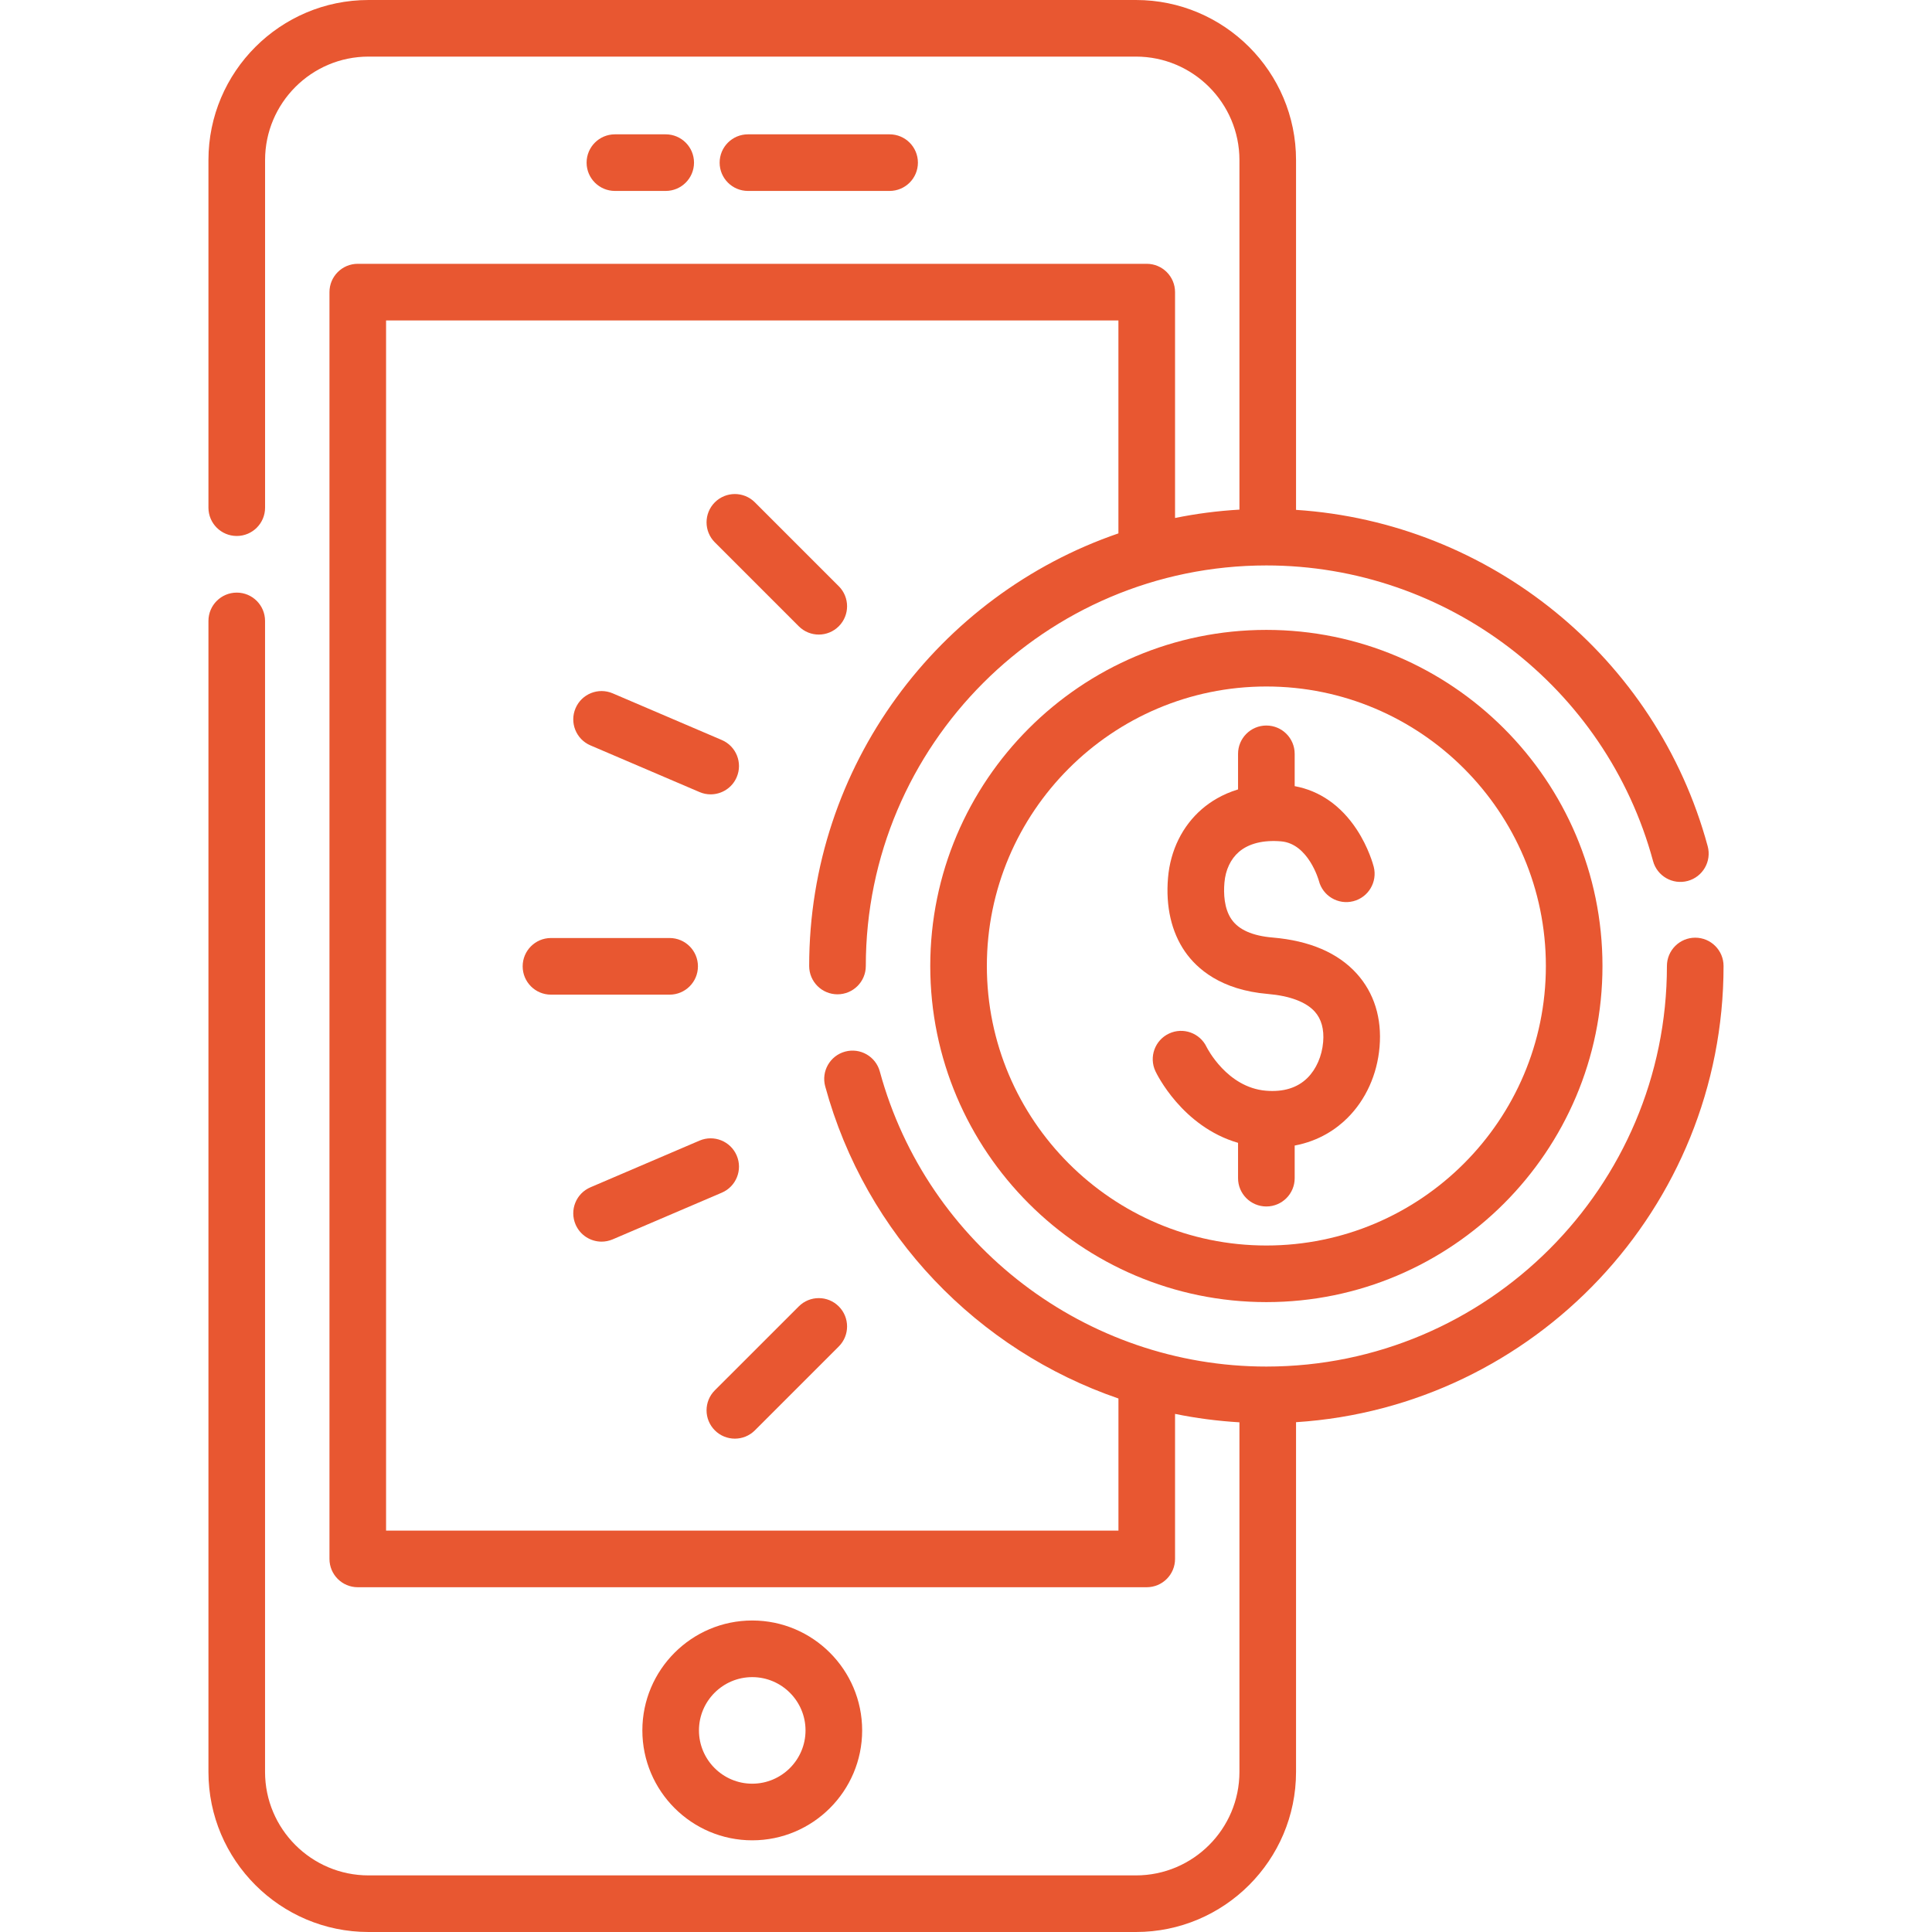 <svg width="64" height="64" viewBox="0 0 64 64" fill="none" xmlns="http://www.w3.org/2000/svg">
<path d="M29.469 4.45H24.777C24.259 4.45 23.839 4.87 23.839 5.388C23.839 5.905 24.259 6.325 24.777 6.325H29.469C29.987 6.325 30.407 5.905 30.407 5.388C30.407 4.87 29.987 4.45 29.469 4.45Z" fill="#E85731"/>
<path d="M22.052 4.45H20.37C19.852 4.45 19.432 4.87 19.432 5.388C19.432 5.905 19.852 6.325 20.37 6.325H22.052C22.57 6.325 22.99 5.905 22.99 5.388C22.99 4.87 22.57 4.45 22.052 4.45Z" fill="#E85731"/>
<path d="M24.919 53.681C22.912 53.681 21.279 55.315 21.279 57.322C21.279 59.33 22.912 60.963 24.919 60.963C26.927 60.963 28.56 59.33 28.56 57.322C28.56 55.315 26.927 53.681 24.919 53.681ZM24.919 59.087C23.946 59.087 23.154 58.295 23.154 57.322C23.154 56.349 23.946 55.557 24.919 55.557C25.892 55.557 26.684 56.349 26.684 57.322C26.684 58.295 25.893 59.087 24.919 59.087Z" fill="#E85731"/>
<path d="M56.157 31.062C55.639 31.062 55.219 31.482 55.219 32C55.219 39.317 49.267 45.269 41.95 45.269C35.978 45.269 30.712 41.25 29.145 35.494C29.009 34.995 28.494 34.7 27.994 34.836C27.495 34.972 27.2 35.487 27.336 35.987C28.678 40.916 32.397 44.73 37.05 46.327V50.703H12.789V10.615H37.049V17.669C31.096 19.711 26.805 25.363 26.805 32C26.805 32.518 27.225 32.938 27.743 32.938C28.261 32.938 28.681 32.518 28.681 32C28.681 24.683 34.633 18.731 41.95 18.731C47.93 18.731 53.198 22.757 54.759 28.522C54.894 29.022 55.409 29.317 55.909 29.182C56.409 29.046 56.705 28.531 56.569 28.031C54.873 21.769 49.346 17.308 42.933 16.89V5.303C42.934 2.379 40.554 0 37.63 0H12.208C9.284 0 6.905 2.379 6.905 5.303V16.817C6.905 17.335 7.325 17.755 7.843 17.755C8.361 17.755 8.781 17.335 8.781 16.817V5.303C8.781 3.413 10.318 1.875 12.208 1.875H37.63C39.52 1.875 41.058 3.413 41.058 5.303V16.882C40.332 16.924 39.62 17.017 38.925 17.159V9.677C38.925 9.159 38.505 8.739 37.987 8.739H11.851C11.333 8.739 10.914 9.159 10.914 9.677V51.641C10.914 52.159 11.333 52.579 11.851 52.579H37.987C38.505 52.579 38.925 52.159 38.925 51.641V46.837C39.622 46.98 40.334 47.073 41.058 47.116V58.697C41.058 60.587 39.52 62.125 37.63 62.125H12.208C10.318 62.125 8.78 60.587 8.78 58.697V20.569C8.78 20.051 8.361 19.631 7.843 19.631C7.325 19.631 6.905 20.051 6.905 20.569V58.697C6.905 61.621 9.284 64 12.208 64H37.63C40.554 64 42.933 61.621 42.933 58.697V47.112C50.828 46.604 57.095 40.021 57.095 32C57.095 31.482 56.675 31.062 56.157 31.062Z" fill="#E85731"/>
<path d="M41.95 20.866C35.81 20.866 30.816 25.86 30.816 32C30.816 38.139 35.811 43.134 41.95 43.134C48.09 43.134 53.084 38.139 53.084 32C53.084 25.86 48.09 20.866 41.95 20.866ZM41.95 41.259C36.845 41.259 32.691 37.105 32.691 32C32.691 26.895 36.845 22.741 41.95 22.741C47.055 22.741 51.209 26.895 51.209 32C51.209 37.105 47.056 41.259 41.95 41.259Z" fill="#E85731"/>
<path d="M44.944 32.253C44.322 31.564 43.384 31.161 42.156 31.057C41.491 31.001 41.033 30.798 40.796 30.455C40.547 30.095 40.53 29.595 40.561 29.238C40.596 28.818 40.767 28.456 41.041 28.22C41.364 27.942 41.848 27.821 42.438 27.871C43.347 27.948 43.687 29.17 43.689 29.176C43.816 29.678 44.327 29.982 44.829 29.854C45.331 29.726 45.634 29.215 45.507 28.714C45.49 28.65 45.337 28.075 44.942 27.476C44.42 26.684 43.714 26.194 42.888 26.042V24.972C42.888 24.454 42.468 24.034 41.95 24.034C41.432 24.034 41.012 24.454 41.012 24.972V26.15C40.483 26.311 40.091 26.564 39.817 26.8C39.169 27.358 38.769 28.168 38.692 29.08C38.611 30.03 38.806 30.875 39.254 31.523C39.647 32.09 40.442 32.794 41.998 32.926C42.725 32.988 43.263 33.19 43.552 33.51C43.773 33.755 43.867 34.095 43.831 34.519C43.792 34.984 43.602 35.417 43.312 35.706C42.978 36.037 42.514 36.18 41.933 36.131C40.648 36.022 39.988 34.719 39.97 34.683C39.748 34.218 39.192 34.018 38.725 34.238C38.256 34.458 38.055 35.017 38.275 35.485C38.314 35.569 39.159 37.32 41.012 37.858V39.029C41.012 39.546 41.432 39.966 41.95 39.966C42.468 39.966 42.888 39.546 42.888 39.029V37.948C43.703 37.794 44.27 37.398 44.633 37.037C45.244 36.431 45.623 35.593 45.7 34.678C45.781 33.728 45.519 32.89 44.944 32.253Z" fill="#E85731"/>
<path d="M22.182 31.073H18.251C17.733 31.073 17.314 31.493 17.314 32.011C17.314 32.529 17.733 32.949 18.251 32.949H22.182C22.7 32.949 23.12 32.529 23.12 32.011C23.12 31.493 22.7 31.073 22.182 31.073Z" fill="#E85731"/>
<path d="M27.786 19.42L25.006 16.64C24.64 16.274 24.047 16.274 23.68 16.64C23.314 17.006 23.314 17.6 23.68 17.966L26.46 20.746C26.643 20.929 26.883 21.021 27.123 21.021C27.363 21.021 27.603 20.929 27.786 20.746C28.152 20.38 28.152 19.786 27.786 19.42Z" fill="#E85731"/>
<path d="M23.911 24.514L20.297 22.968C19.82 22.764 19.269 22.985 19.066 23.461C18.862 23.937 19.083 24.488 19.559 24.692L23.173 26.238C23.293 26.29 23.418 26.314 23.541 26.314C23.905 26.314 24.252 26.101 24.404 25.745C24.608 25.269 24.387 24.718 23.911 24.514Z" fill="#E85731"/>
<path d="M27.786 43.277C27.42 42.91 26.826 42.91 26.46 43.277L23.68 46.056C23.314 46.422 23.314 47.016 23.68 47.382C23.863 47.566 24.104 47.657 24.343 47.657C24.584 47.657 24.823 47.566 25.007 47.382L27.786 44.603C28.152 44.237 28.152 43.643 27.786 43.277Z" fill="#E85731"/>
<path d="M24.404 38.278C24.2 37.801 23.649 37.581 23.173 37.784L19.559 39.331C19.083 39.534 18.862 40.085 19.066 40.562C19.218 40.917 19.564 41.131 19.928 41.131C20.051 41.131 20.176 41.106 20.297 41.055L23.911 39.509C24.387 39.305 24.608 38.754 24.404 38.278Z" fill="#E85731"/>
</svg>
